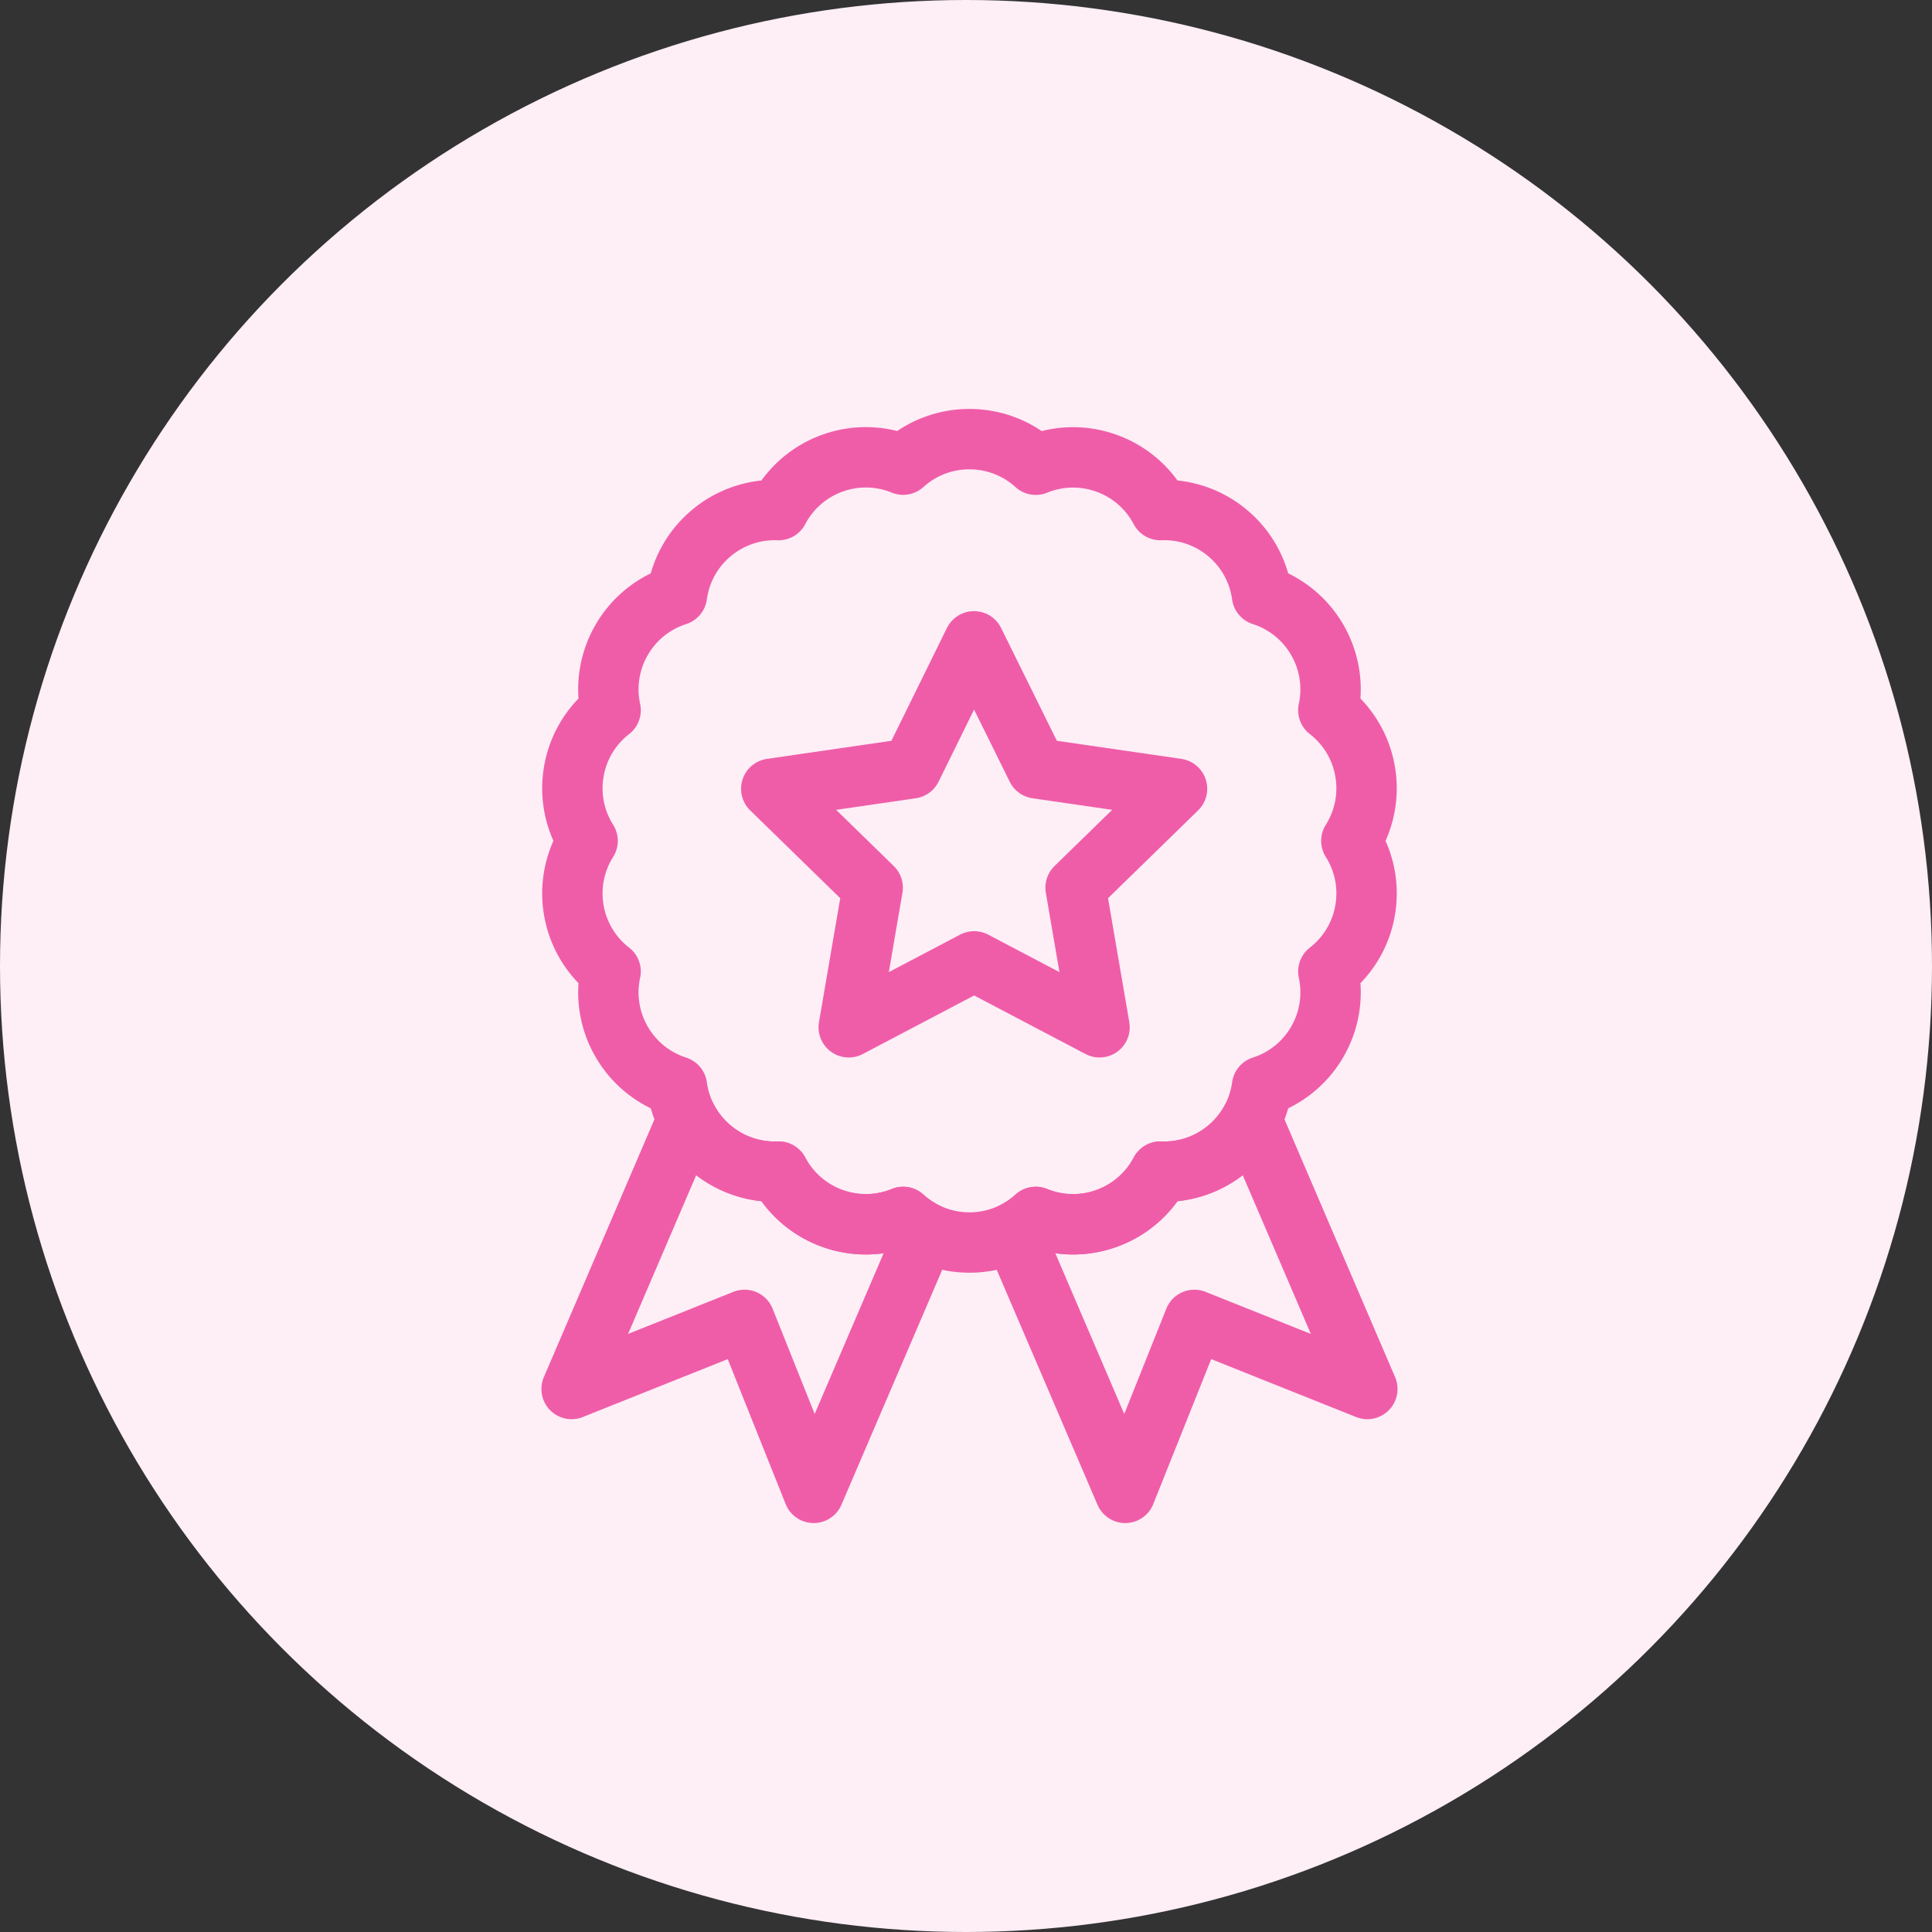 <svg xmlns="http://www.w3.org/2000/svg" width="80" height="80" viewBox="0 0 80 80">
  <rect x="0" y="0" width="80" height="80" fill="#333333" stroke="none"/>
  <g id="Group_7216" data-name="Group 7216" transform="translate(-61 -27)">
    <circle id="Ellipse_1" data-name="Ellipse 1" cx="40" cy="40" r="40" transform="translate(61 27)" fill="#feeef6"/>
    <g id="g2196" transform="translate(77.97 726.492)">
      <g id="g2198" transform="translate(0 -682.665)">
        <g id="Group_7195" data-name="Group 7195">
          <g id="g2206" transform="translate(6.699 29.512)">
            <path id="path2208" d="M-201.186-64.328l-4.629,10.792-2.862-7.162-7.162,2.861,4.795-11.177a4.068,4.068,0,0,0,.988,1.221,4.074,4.074,0,0,0,2.784.954,4.079,4.079,0,0,0,2.218,1.934,4.076,4.076,0,0,0,2.943-.056A4.062,4.062,0,0,0-201.186-64.328Z" transform="translate(215.839 69.013)" fill="none" stroke="#ef5da8" stroke-linejoin="round" stroke-miterlimit="10" stroke-width="2.5"/>
          </g>
          <g id="g2210" transform="translate(24.995 29.512)">
            <path id="path2212" d="M-201.186-153.45l-7.162-2.861-2.862,7.162-4.629-10.792a4.063,4.063,0,0,0,.925-.632,4.076,4.076,0,0,0,2.943.056,4.079,4.079,0,0,0,2.218-1.934,4.074,4.074,0,0,0,2.784-.954,4.069,4.069,0,0,0,.988-1.221Z" transform="translate(215.839 164.626)" fill="none" stroke="#ef5da8" stroke-linejoin="round" stroke-miterlimit="10" stroke-width="2.5"/>
          </g>
          <g id="g2214" transform="translate(6.73 1.358)">
            <path id="path2216" d="M-442.881-228.366a4.073,4.073,0,0,1,.567,2.889,4.074,4.074,0,0,1-1.52,2.52,4.08,4.08,0,0,1-.456,2.908,4.074,4.074,0,0,1-2.29,1.848,4.1,4.1,0,0,1-.434,1.355,4.069,4.069,0,0,1-.989,1.221,4.074,4.074,0,0,1-2.784.954,4.079,4.079,0,0,1-2.218,1.934,4.076,4.076,0,0,1-2.943-.056,4.062,4.062,0,0,1-.925.632,4.068,4.068,0,0,1-1.821.427,4.068,4.068,0,0,1-1.821-.427,4.061,4.061,0,0,1-.925-.632,4.076,4.076,0,0,1-2.943.056,4.079,4.079,0,0,1-2.218-1.934,4.074,4.074,0,0,1-2.784-.954,4.069,4.069,0,0,1-.988-1.221,4.1,4.1,0,0,1-.435-1.355,4.075,4.075,0,0,1-2.29-1.848,4.08,4.08,0,0,1-.456-2.908,4.074,4.074,0,0,1-1.52-2.52,4.073,4.073,0,0,1,.567-2.889,4.073,4.073,0,0,1-.567-2.889,4.074,4.074,0,0,1,1.52-2.52,4.077,4.077,0,0,1,.456-2.908,4.072,4.072,0,0,1,2.29-1.849,4.072,4.072,0,0,1,1.423-2.576,4.074,4.074,0,0,1,2.784-.954A4.079,4.079,0,0,1-464.384-244a4.076,4.076,0,0,1,2.943.056A4.075,4.075,0,0,1-458.695-245a4.075,4.075,0,0,1,2.746,1.059,4.076,4.076,0,0,1,2.943-.056,4.079,4.079,0,0,1,2.218,1.934,4.074,4.074,0,0,1,2.784.954,4.072,4.072,0,0,1,1.423,2.576,4.072,4.072,0,0,1,2.29,1.849,4.076,4.076,0,0,1,.456,2.908,4.074,4.074,0,0,1,1.52,2.52A4.073,4.073,0,0,1-442.881-228.366Z" transform="translate(475.138 244.999)" fill="none" stroke="#ef5da8" stroke-linejoin="round" stroke-miterlimit="10" stroke-width="2.5"/>
          </g>
          <g id="g1174" transform="translate(129.087 9.729)">
            <path id="path1176" d="M-105.725,0l2.6,5.261,5.806.844-4.2,4.095.992,5.782-5.193-2.73-5.193,2.73.992-5.782-4.2-4.095,5.806-.844Z" fill="none" stroke="#ef5da8" stroke-linecap="round" stroke-linejoin="round" stroke-miterlimit="10" stroke-width="2.5"/>
          </g>
        </g>
      </g>
    </g>
  </g>
</svg>
